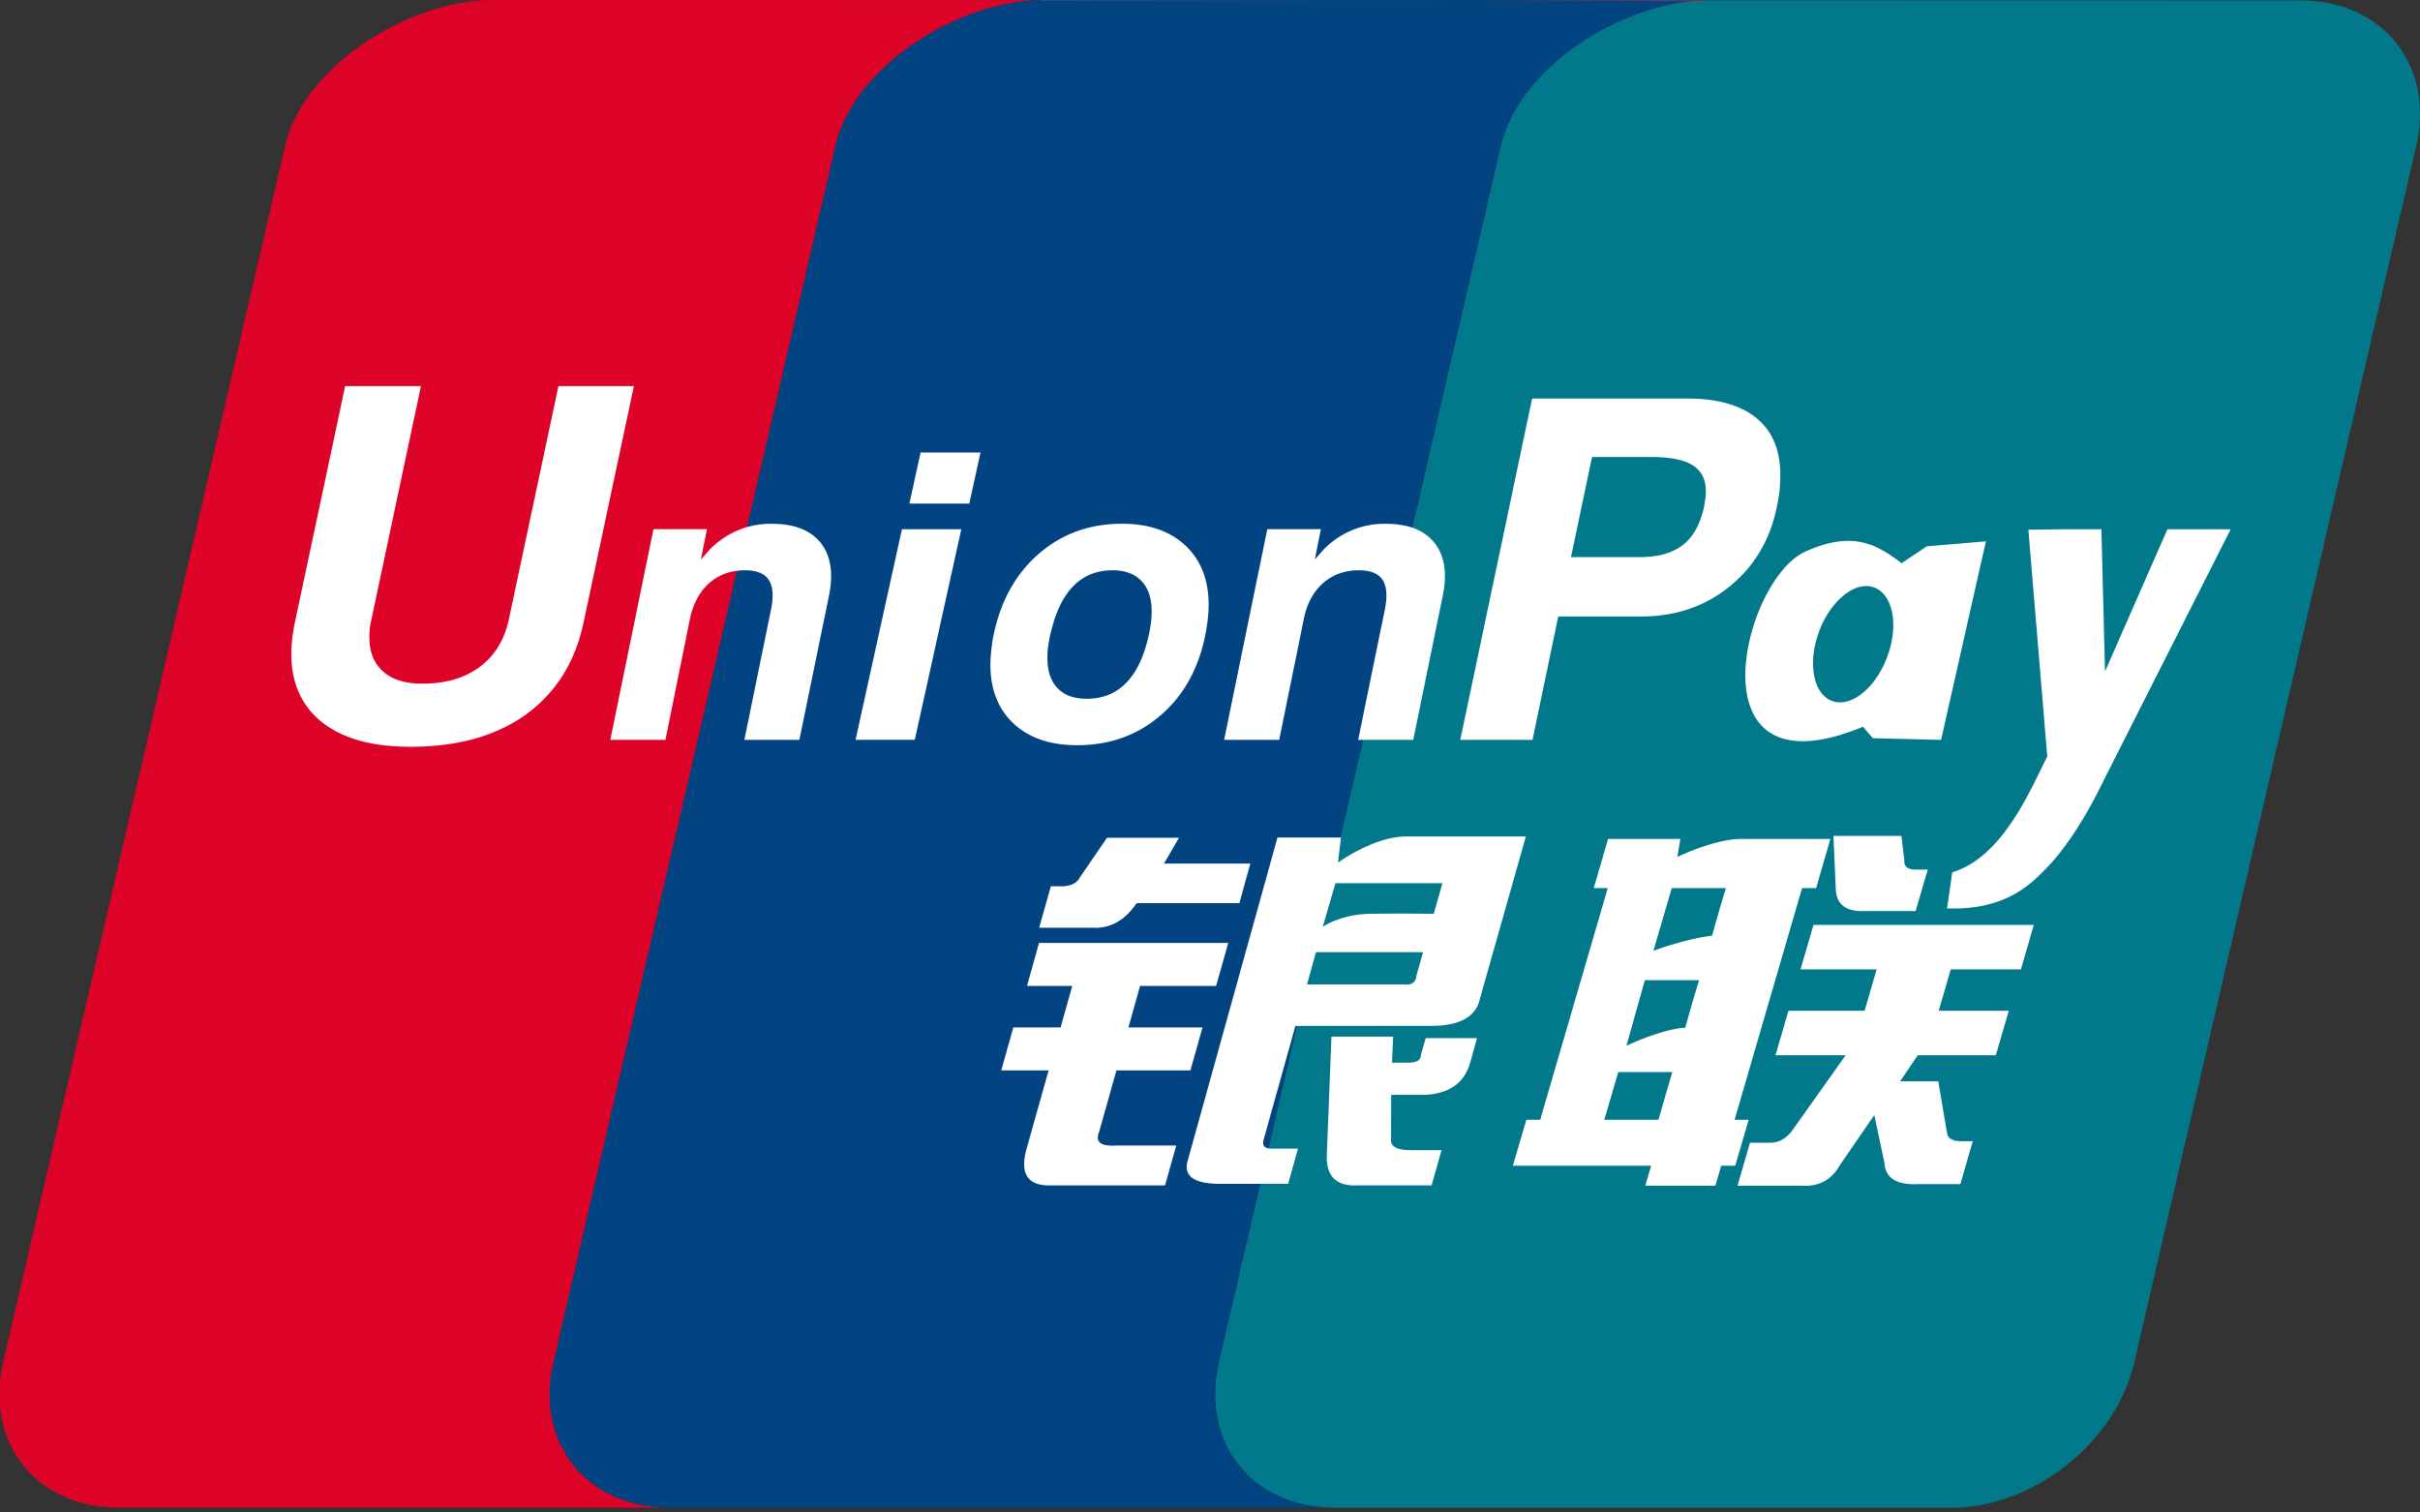 <svg width="80" height="50" fill="none" xmlns="http://www.w3.org/2000/svg"><rect width="100%" height="100%" fill="#333333" stroke="none"/><path fill-rule="evenodd" clip-rule="evenodd" d="M76.053.015 56.353.01h-.005l-.045.002c-2.707.081-6.078 2.198-6.691 4.808l-9.317 40.203c-.614 2.635 1.056 4.779 3.743 4.818h20.696c2.646-.127 5.217-2.22 5.82-4.8l9.318-40.204c.623-2.661-1.087-4.822-3.819-4.822Z" fill="#01798A"/><path fill-rule="evenodd" clip-rule="evenodd" d="M40.295 45.023 49.612 4.82c.613-2.61 3.984-4.727 6.69-4.808L48.47.007 34.358.005c-2.714.054-6.13 2.186-6.743 4.815l-9.32 40.203c-.616 2.635 1.057 4.779 3.742 4.818h22c-2.686-.04-4.356-2.183-3.742-4.818Z" fill="#024381"/><path fill-rule="evenodd" clip-rule="evenodd" d="m18.296 45.023 9.32-40.203C28.228 2.19 31.642.06 34.357.005L16.278 0C13.55 0 10.05 2.156 9.426 4.82L.106 45.023a4.92 4.92 0 0 0-.106.721v.746c.182 1.92 1.686 3.32 3.848 3.351h18.19c-2.686-.04-4.358-2.183-3.742-4.818Z" fill="#DD0228"/><path fill-rule="evenodd" clip-rule="evenodd" d="M34.739 29.3h.342c.314 0 .526-.104.625-.307l.889-1.298h2.38l-.496.853h2.855l-.362 1.308h-3.397c-.391.574-.873.844-1.452.812h-1.77l.386-1.369Zm-.391 1.873h6.254l-.399 1.42h-2.515l-.384 1.372h2.448l-.399 1.42h-2.447l-.569 2.026c-.14.339.044.491.552.457h1.995l-.37 1.32h-3.83c-.725 0-.974-.405-.746-1.217l.727-2.586H33.1l.398-1.42h1.564l.384-1.371H33.95l.398-1.42Zm9.982-3.488-.099.832s1.18-.864 2.252-.864h3.959l-1.514 5.345c-.126.611-.664.915-1.615.915h-4.488l-1.05 3.754c-.061.2.024.304.25.304h.883l-.324 1.165h-2.245c-.861 0-1.22-.253-1.078-.76l2.97-10.69h2.099Zm3.353 1.511h-3.534l-.423 1.443s.589-.415 1.572-.43c.981-.015 2.1 0 2.1 0l.285-1.013Zm-1.28 3.346c.26.035.407-.066.425-.304l.216-.76h-3.54l-.296 1.064h3.195Zm-2.388 1.727h2.04l-.038.861h.543c.275 0 .411-.086.411-.255l.16-.557h1.696l-.226.812c-.192.677-.7 1.03-1.524 1.065H45.99l-.005 1.472c-.02.235.199.355.649.355h1.021l-.33 1.166h-2.45c-.686.031-1.023-.288-1.016-.964l.156-3.955ZM19.294 20.564c-.276 1.322-.918 2.338-1.913 3.059-.986.709-2.257 1.064-3.814 1.064-1.465 0-2.54-.363-3.225-1.091-.475-.518-.712-1.175-.712-1.97 0-.329.04-.682.121-1.062l1.659-7.8h2.505l-1.636 7.712a2.42 2.42 0 0 0-.068.59c-.002.396.098.72.302.972.297.375.778.562 1.449.562.77 0 1.406-.184 1.899-.555.493-.368.815-.89.96-1.57l1.64-7.712h2.494l-1.66 7.8ZM29.816 17.495h1.962l-1.537 6.962h-1.958l1.533-6.962Zm.617-2.536h1.98l-.37 1.69h-1.98l.37-1.69ZM33.515 23.927c-.513-.478-.772-1.123-.775-1.943 0-.14.009-.299.028-.473.019-.177.043-.349.076-.508.233-1.13.729-2.029 1.492-2.691.762-.665 1.682-.998 2.758-.998.882 0 1.581.24 2.093.72.512.484.768 1.136.768 1.966 0 .142-.01.306-.03.483-.022.179-.05.35-.082.52-.227 1.114-.721 2.002-1.485 2.652-.763.655-1.68.98-2.749.98-.885 0-1.582-.235-2.094-.708Zm3.74-1.379c.345-.365.593-.92.744-1.658.022-.115.042-.235.055-.355.012-.118.017-.229.017-.33 0-.429-.111-.762-.337-.998-.223-.238-.541-.355-.953-.355-.543 0-.986.186-1.333.559-.35.373-.597.937-.753 1.688-.022.115-.04.23-.056.343a2.435 2.435 0 0 0-.013.321c0 .427.112.756.337.989.223.233.54.348.957.348.546 0 .988-.184 1.334-.552ZM52.686 29.358l.473-1.624h2.392l-.103.596s1.222-.596 2.102-.596h2.958l-.47 1.624h-.465l-2.231 7.659h.465l-.443 1.52H56.9l-.194.66H54.39l.193-.66h-4.57l.445-1.52h.458l2.233-7.659h-.462Zm2.58 0-.608 2.073s1.041-.39 1.94-.5c.198-.724.457-1.573.457-1.573h-1.788Zm-.89 3.044-.611 2.171s1.154-.554 1.947-.6c.228-.84.457-1.57.457-1.57h-1.793Zm.448 4.615.458-1.575h-1.786l-.46 1.575h1.788Zm5.785-9.383h2.249l.095.809c-.015.206.111.304.378.304h.397l-.402 1.372h-1.653c-.631.031-.956-.204-.986-.712l-.078-1.773Zm-.659 2.94h7.285l-.428 1.473h-2.32l-.397 1.368h2.317l-.43 1.47h-2.58l-.584.861h1.263l.291 1.724c.035.172.191.255.458.255h.392l-.412 1.42h-1.389c-.72.035-1.091-.2-1.121-.708l-.335-1.575-1.15 1.675c-.271.474-.689.695-1.252.66h-2.12l.412-1.42h.661c.272 0 .498-.118.702-.356l1.799-2.536h-2.32l.43-1.47h2.516l.4-1.368H59.52l.43-1.472ZM21.602 17.493h1.77l-.203 1.005.254-.287a2.786 2.786 0 0 1 2.093-.895c.745 0 1.282.211 1.619.635.332.425.422 1.011.265 1.764l-.975 4.744h-1.818l.88-4.3c.09-.444.066-.775-.074-.989-.138-.213-.403-.318-.784-.318-.467 0-.861.142-1.182.424-.322.285-.534.68-.639 1.182l-.81 4.001h-1.823l1.427-6.966ZM41.894 17.493h1.771l-.2 1.005.25-.287a2.791 2.791 0 0 1 2.094-.895c.744 0 1.282.211 1.617.635.33.425.425 1.011.264 1.764l-.971 4.744h-1.821l.88-4.3c.09-.444.066-.775-.073-.989-.143-.213-.402-.318-.782-.318-.468 0-.86.142-1.184.424-.323.285-.536.68-.637 1.182l-.815 4.001h-1.82l1.427-6.966ZM50.648 13.175h5.142c.988 0 1.753.219 2.278.648.524.434.785 1.057.785 1.87v.024c0 .154-.01.328-.025.517a7.525 7.525 0 0 1-.1.572c-.227 1.074-.753 1.938-1.565 2.593-.815.652-1.78.98-2.892.98h-2.758l-.852 4.08h-2.388l2.375-11.284Zm1.285 5.242h2.287c.596 0 1.069-.135 1.414-.402.342-.27.569-.682.694-1.241.02-.103.032-.196.048-.282.008-.081.017-.162.017-.24 0-.4-.145-.69-.437-.871-.292-.185-.75-.273-1.384-.273H52.63l-.697 3.31ZM69.539 25.806c-.755 1.565-1.474 2.477-1.897 2.902-.423.42-1.26 1.396-3.277 1.322l.173-1.194c1.698-.51 2.616-2.81 3.14-3.827l-.624-7.497 1.313-.017h1.101l.119 4.703 2.064-4.703h2.091l-4.203 8.311ZM63.693 18.062l-.83.557c-.868-.663-1.66-1.072-3.19-.38-2.083.941-3.823 8.166 1.912 5.786l.327.378 2.256.056 1.482-6.564-1.957.167ZM62.41 21.65c-.362 1.043-1.172 1.732-1.806 1.536-.633-.191-.86-1.197-.493-2.242.362-1.045 1.177-1.732 1.806-1.536.634.192.863 1.197.493 2.242Z" fill="#fff"/><path fill-rule="evenodd" clip-rule="evenodd" d="M56.348.023 48.47.007l7.833.033c.015 0 .03-.017.045-.017Z" fill="#E02F41"/><path fill-rule="evenodd" clip-rule="evenodd" d="M48.47.048 34.466 0a.295.295 0 0 0-.109.03L48.47.049Z" fill="#2E4F7D"/></svg>